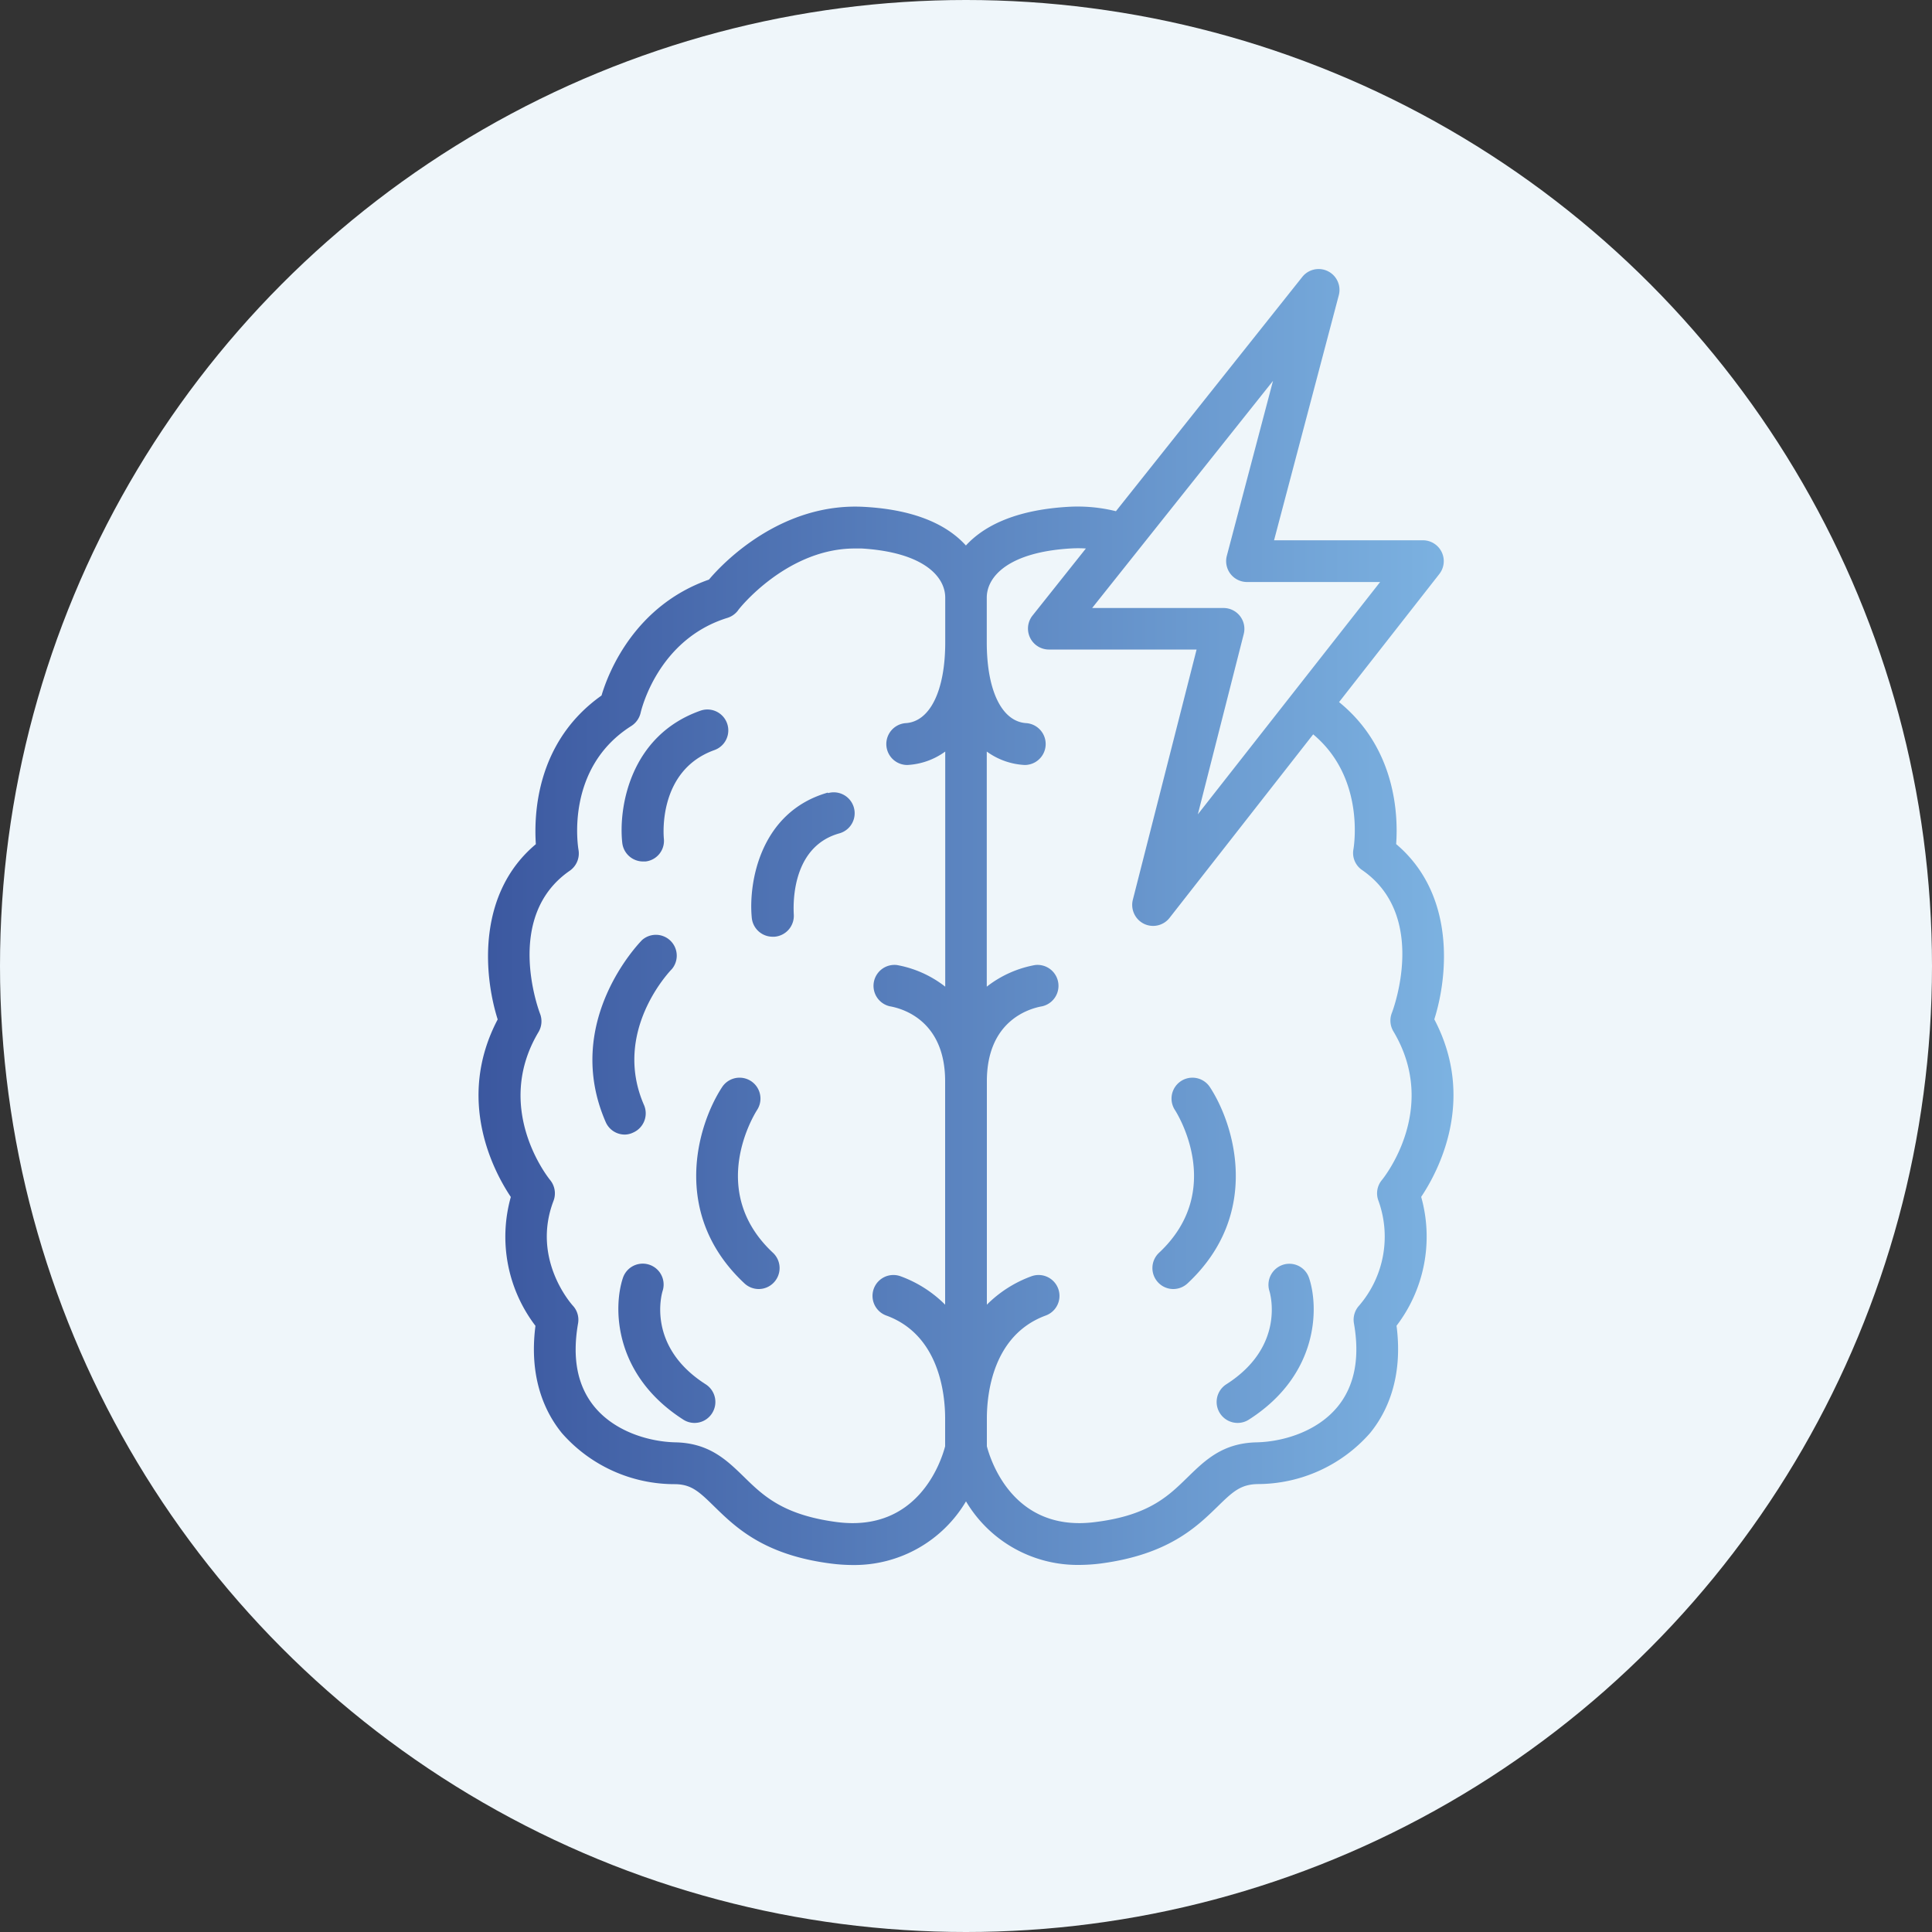 <svg id="Layer_1" data-name="Layer 1" xmlns="http://www.w3.org/2000/svg" xmlns:xlink="http://www.w3.org/1999/xlink" viewBox="0 0 200 200"><rect x="0" y="0" width="200" height="200" fill="#333333" stroke="none"/><defs><style>.cls-1{fill:#eff6fa;}.cls-2{fill:url(#linear-gradient);}.cls-3{fill:url(#linear-gradient-2);}.cls-4{fill:url(#linear-gradient-3);}.cls-5{fill:url(#linear-gradient-4);}.cls-6{fill:url(#linear-gradient-5);}.cls-7{fill:url(#linear-gradient-6);}.cls-8{fill:url(#linear-gradient-8);}.cls-9{fill:url(#linear-gradient-9);}</style><linearGradient id="linear-gradient" x1="49.14" y1="81.3" x2="149.97" y2="81.3" gradientUnits="userSpaceOnUse"><stop offset="0" stop-color="#3b579f"/><stop offset="1" stop-color="#7cb2e1"/></linearGradient><linearGradient id="linear-gradient-2" x1="49.14" y1="107.03" x2="149.97" y2="107.03" xlink:href="#linear-gradient"/><linearGradient id="linear-gradient-3" x1="49.14" y1="89.45" x2="149.97" y2="89.45" xlink:href="#linear-gradient"/><linearGradient id="linear-gradient-4" x1="49.14" y1="122.5" x2="149.97" y2="122.5" xlink:href="#linear-gradient"/><linearGradient id="linear-gradient-5" x1="49.14" y1="139.05" x2="149.97" y2="139.05" xlink:href="#linear-gradient"/><linearGradient id="linear-gradient-6" x1="49.14" y1="94.93" x2="150.06" y2="94.93" xlink:href="#linear-gradient"/><linearGradient id="linear-gradient-8" x1="49.14" y1="122.5" x2="149.97" y2="122.5" xlink:href="#linear-gradient"/><linearGradient id="linear-gradient-9" x1="49.14" y1="139.06" x2="149.97" y2="139.06" xlink:href="#linear-gradient"/></defs><title>Strand Physio</title><circle class="cls-1" cx="100" cy="100" r="100"/><path class="cls-2" d="M66.57,89.18l.25,0a2.15,2.15,0,0,0,1.9-2.39c0-.07-.72-7,5.23-9.14a2.16,2.16,0,1,0-1.44-4.08c-7.33,2.58-8.5,10.1-8.09,13.71A2.17,2.17,0,0,0,66.57,89.18Z"/><path class="cls-3" d="M65.55,117.24a2.17,2.17,0,0,0,1.12-2.84c-3.31-7.58,2.61-13.81,2.89-14.09a2.16,2.16,0,0,0-3.09-3c-.34.34-8.26,8.53-3.77,18.84a2.15,2.15,0,0,0,2,1.3A2.06,2.06,0,0,0,65.55,117.24Z"/><path class="cls-4" d="M85.69,82.05c-7,2-8.21,9.3-7.87,12.92a2.17,2.17,0,0,0,2.15,2h.2a2.17,2.17,0,0,0,2-2.34c0-.29-.53-6.9,4.72-8.36a2.16,2.16,0,1,0-1.16-4.17Z"/><path class="cls-5" d="M78.37,114.91a2.16,2.16,0,0,0-3.62-2.37c-2.55,3.89-5.36,13.14,2.31,20.31a2.17,2.17,0,0,0,1.48.59,2.15,2.15,0,0,0,1.58-.69,2.17,2.17,0,0,0-.1-3.06C73.12,123.25,78.14,115.27,78.37,114.91Z"/><path class="cls-6" d="M73.05,143.3c-6.14-3.92-4.54-9.39-4.46-9.65a2.16,2.16,0,0,0-4.11-1.35c-1,3-1,10,6.24,14.65a2.15,2.15,0,0,0,3-.66A2.17,2.17,0,0,0,73.05,143.3Z"/><path class="cls-7" d="M147.12,123.9c1.77-2.64,5.73-10.07,1.36-18.38,1.47-4.65,2.13-13-3.95-18.14.21-2.93,0-9.9-5.91-14.7L149,59.42a2.16,2.16,0,0,0-1.71-3.49h-15.4l6.7-25.36a2.16,2.16,0,0,0-3.78-1.9L115.52,52.92a16.51,16.51,0,0,0-5-.45c-5.64.34-8.79,2.1-10.53,4-1.74-1.93-4.89-3.69-10.53-4C81,52,75,58.08,73.39,60,65.75,62.68,63,69.52,62.27,72c-6.78,4.8-7,12.32-6.8,15.39-6.08,5.09-5.42,13.49-3.95,18.14-4.37,8.31-.41,15.74,1.36,18.38a15.21,15.21,0,0,0,2.55,13.34c-.71,5.5,1.07,9.07,2.75,11.12a15.5,15.5,0,0,0,11.63,5.27c1.74,0,2.53.74,4.15,2.33,2.15,2.09,5.08,5,12.07,5.89a18.17,18.17,0,0,0,2.28.15A13.44,13.44,0,0,0,100,155.42,13.44,13.44,0,0,0,111.69,162a18.17,18.17,0,0,0,2.28-.15c7-.93,9.92-3.8,12.07-5.89,1.62-1.59,2.41-2.29,4.15-2.33a15.5,15.5,0,0,0,11.63-5.27c1.68-2.05,3.46-5.62,2.75-11.12A15.21,15.21,0,0,0,147.12,123.9ZM127.38,59.41a2.17,2.17,0,0,0,1.72.84h13.77L124,84.3l4.75-18.66a2.16,2.16,0,0,0-2.09-2.7h-13.6l18.72-23.51L127,57.54A2.17,2.17,0,0,0,127.38,59.41ZM86.6,157.56c-5.57-.74-7.62-2.75-9.61-4.7-1.76-1.71-3.57-3.48-7.08-3.55-2.64-.06-6.22-1.06-8.38-3.69-1.75-2.14-2.32-5-1.69-8.62a2.15,2.15,0,0,0-.54-1.84c-.17-.19-4.3-4.83-2-10.85a2.18,2.18,0,0,0-.34-2.14c-.25-.3-5.92-7.45-1.21-15.34a2.18,2.18,0,0,0,.16-1.88c-.16-.41-3.76-10.1,3.07-14.81A2.18,2.18,0,0,0,59.89,88c-.06-.34-1.4-8.47,5.42-12.82a2.21,2.21,0,0,0,1-1.36c.07-.31,1.78-7.63,9-9.86a2.19,2.19,0,0,0,1.09-.77c0-.06,5-6.41,12.08-6.41l.73,0c6.37.39,8.64,2.89,8.64,5.09V66.5c0,5-1.58,8.23-4.12,8.36a2.17,2.17,0,0,0,.11,4.33h.11a7.29,7.29,0,0,0,3.9-1.39v24.34a11.38,11.38,0,0,0-5-2.24,2.17,2.17,0,0,0-.74,4.27c1.34.23,5.73,1.49,5.73,7.76v23.13a12.64,12.64,0,0,0-4.61-2.94,2.16,2.16,0,1,0-1.49,4.06c5.5,2,6.1,8.13,6.1,10.66v2.88C97.42,151.32,95,158.67,86.6,157.56Zm56.45-35.4a2.15,2.15,0,0,0-.35,2.15,10.94,10.94,0,0,1-2,10.84,2.17,2.17,0,0,0-.54,1.85c.63,3.58.06,6.48-1.69,8.62-2.16,2.63-5.74,3.63-8.37,3.69-3.52.07-5.33,1.84-7.09,3.55-2,1.95-4,4-9.61,4.7-8.43,1.11-10.82-6.26-11.24-7.84v-2.88c0-2.53.6-8.64,6.1-10.66a2.16,2.16,0,1,0-1.49-4.06,12.64,12.64,0,0,0-4.61,2.94V111.93c0-6.27,4.39-7.53,5.73-7.76a2.17,2.17,0,0,0-.74-4.27,11.38,11.38,0,0,0-5,2.24V77.8a7.29,7.29,0,0,0,3.9,1.39h.11a2.17,2.17,0,0,0,.11-4.33c-2.54-.13-4.12-3.33-4.12-8.36V61.87c0-2.2,2.27-4.7,8.64-5.09a12.52,12.52,0,0,1,1.62,0l-5.53,6.95a2.17,2.17,0,0,0,1.69,3.51h15.3l-6.6,25.91a2.18,2.18,0,0,0,1.15,2.48,2.16,2.16,0,0,0,2.65-.61l14.87-19c5.38,4.48,4.22,11.57,4.17,11.88a2.13,2.13,0,0,0,.9,2.17c6.83,4.71,3.23,14.4,3.07,14.8a2.17,2.17,0,0,0,.16,1.89C149,114.72,143.29,121.87,143.05,122.16Z"/><path class="cls-3" d="M130.47,97.26a2.16,2.16,0,0,0,0,3.06c.06.06,6.22,6.42,2.88,14.08a2.17,2.17,0,0,0,1.12,2.84,2.06,2.06,0,0,0,.87.18,2.15,2.15,0,0,0,2-1.3c4.49-10.31-3.43-18.5-3.77-18.84A2.15,2.15,0,0,0,130.47,97.26Z"/><path class="cls-8" d="M125.25,112.54a2.16,2.16,0,0,0-3.62,2.37c.22.34,5.25,8.33-1.65,14.78a2.17,2.17,0,0,0-.1,3.06,2.15,2.15,0,0,0,1.58.69,2.17,2.17,0,0,0,1.48-.59C130.61,125.68,127.8,116.43,125.25,112.54Z"/><path class="cls-9" d="M132.81,130.93a2.18,2.18,0,0,0-1.4,2.72c.07.23,1.7,5.72-4.46,9.65a2.17,2.17,0,0,0,1.17,4,2.14,2.14,0,0,0,1.16-.34c7.25-4.63,7.25-11.61,6.24-14.65A2.15,2.15,0,0,0,132.81,130.93Z"/></svg>